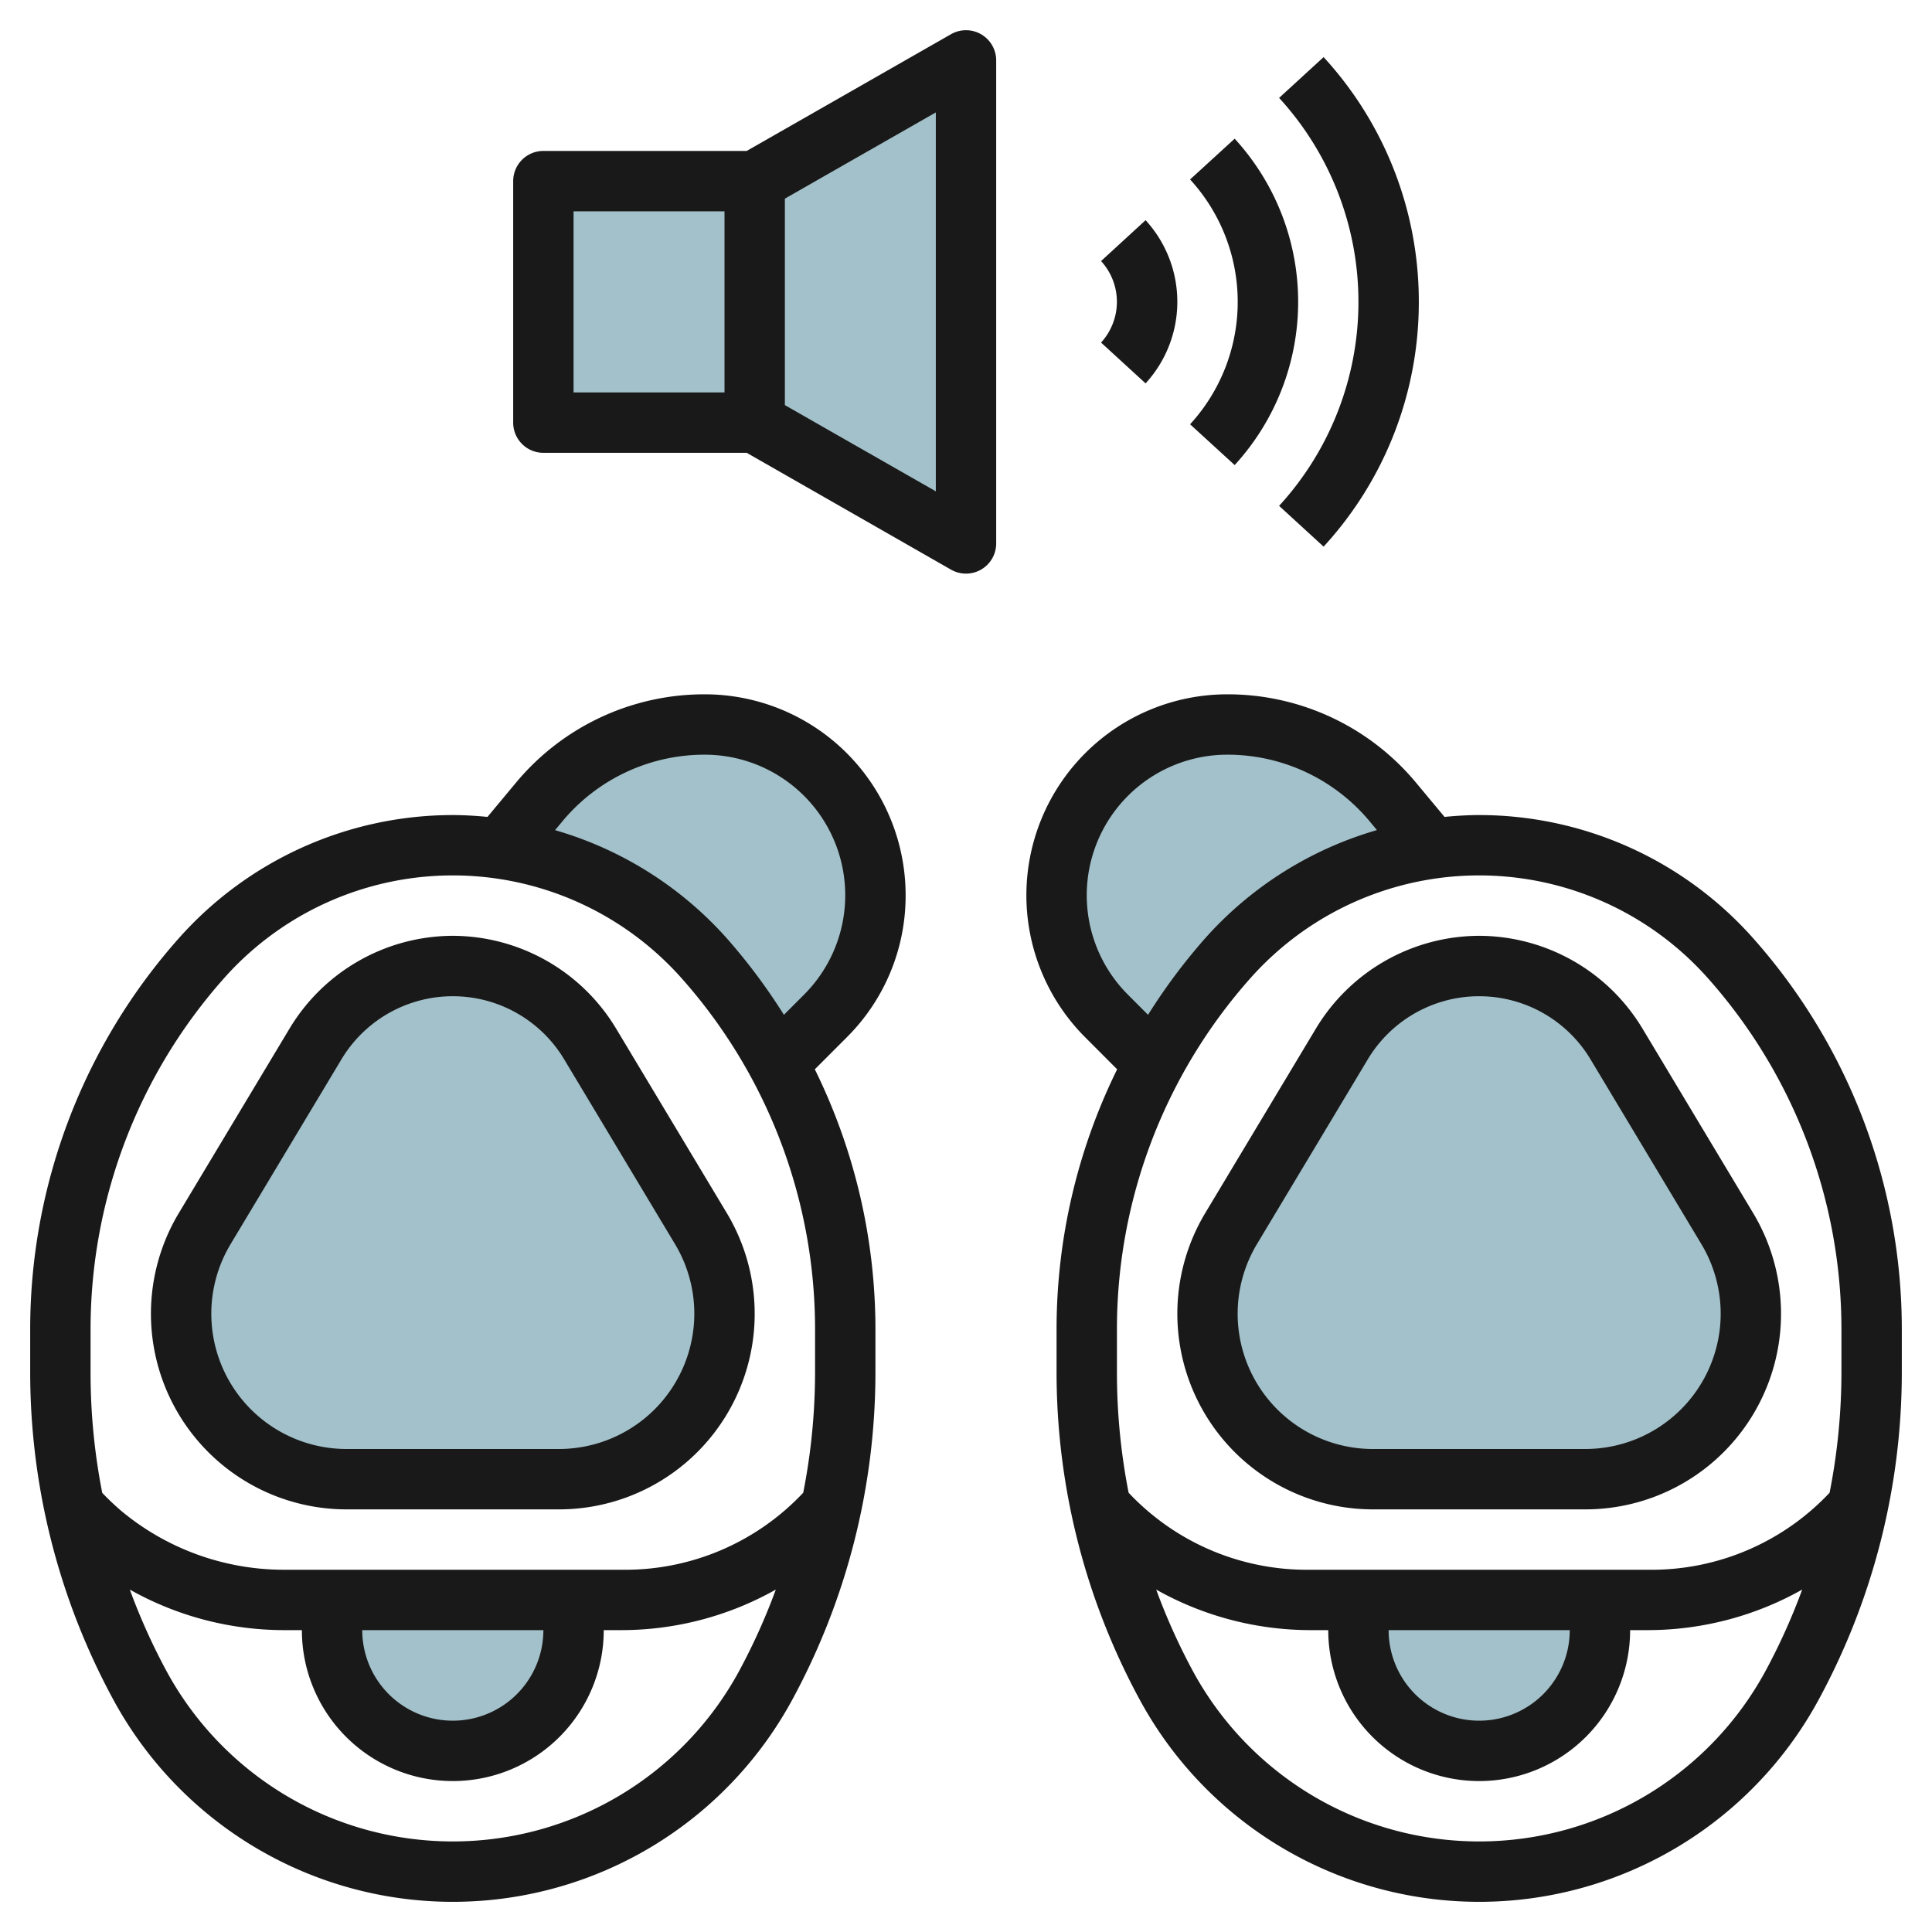 <svg height="512" viewBox="0 0 64 64" width="512" xmlns="http://www.w3.org/2000/svg"><g id="Layer_27" data-name="Layer 27"><g fill="#a3c1ca"><path d="m11 53v1a4 4 0 0 0 4 4 4 4 0 0 0 4-4v-1"/><path d="m53 53v1a4 4 0 0 1 -4 4 4 4 0 0 1 -4-4v-1"/><path d="m27.343 33.656a5.657 5.657 0 0 0 -4-9.656 7.138 7.138 0 0 0 -5.482 2.567l-1.287 1.545.023.017a11.123 11.123 0 0 1 6.726 3.608 18.492 18.492 0 0 1 2.41 3.463l.036.028z"/><path d="m19.544 34.572a5.3 5.3 0 0 0 -9.087 0l-3.676 6.128a5.482 5.482 0 0 0 4.7 8.3h7.036a5.482 5.482 0 0 0 4.7-8.3z"/><path d="m40.678 31.737a11.123 11.123 0 0 1 6.722-3.608l.023-.017-1.283-1.545a7.138 7.138 0 0 0 -5.482-2.567 5.657 5.657 0 0 0 -4 9.656l1.574 1.574.036-.028a18.492 18.492 0 0 1 2.411-3.465z"/><path d="m53.544 34.572a5.3 5.3 0 0 0 -9.087 0l-3.676 6.128a5.482 5.482 0 0 0 4.7 8.3h7.036a5.482 5.482 0 0 0 4.7-8.3z"/><path d="m18 6h7v8h-7z"/><path d="m25 6 7-4v16l-7-4"/></g><path d="m32.5 1.135a1 1 0 0 0 -1 0l-6.765 3.865h-6.735a1 1 0 0 0 -1 1v8a1 1 0 0 0 1 1h6.735l6.765 3.868a1 1 0 0 0 1.5-.868v-16a1 1 0 0 0 -.5-.865zm-8.5 11.865h-5v-6h5zm7 3.276-5-2.856v-6.84l5-2.856z" fill="#191919"/><path d="m47 10a11.96 11.96 0 0 0 -3.154-8.108l-1.474 1.351a10 10 0 0 1 0 13.514l1.474 1.351a11.96 11.96 0 0 0 3.154-8.108z" fill="#191919"/><path d="m40.9 15.406a8 8 0 0 0 0-10.812l-1.477 1.351a6 6 0 0 1 0 8.11z" fill="#191919"/><path d="m37.949 12.7a4 4 0 0 0 0-5.406l-1.475 1.354a2 2 0 0 1 0 2.7z" fill="#191919"/><path d="m15 31a6.331 6.331 0 0 0 -5.4 3.058l-3.676 6.126a6.481 6.481 0 0 0 5.557 9.816h7.038a6.481 6.481 0 0 0 5.557-9.816l-3.676-6.126a6.331 6.331 0 0 0 -5.4-3.058zm8 12.519a4.487 4.487 0 0 1 -4.481 4.481h-7.038a4.481 4.481 0 0 1 -3.842-6.787l3.675-6.126a4.3 4.3 0 0 1 7.372 0l3.675 6.126a4.479 4.479 0 0 1 .639 2.306z" fill="#191919"/><path d="m30 29.658a6.656 6.656 0 0 0 -6.658-6.658 8.113 8.113 0 0 0 -6.25 2.928l-.944 1.133c-.38-.036-.763-.061-1.148-.061a12.14 12.14 0 0 0 -9.069 4.073 19.5 19.5 0 0 0 -4.931 12.969v1.428a22.753 22.753 0 0 0 2.77 10.863 12.791 12.791 0 0 0 22.46 0 22.753 22.753 0 0 0 2.77-10.863v-1.428a19.5 19.5 0 0 0 -2.008-8.62l1.058-1.059a6.613 6.613 0 0 0 1.95-4.705zm-15 31.342a10.787 10.787 0 0 1 -9.474-5.624 20.659 20.659 0 0 1 -1.226-2.719 10.43 10.43 0 0 0 5.1 1.343h.6a5 5 0 0 0 10 0h.6a10.43 10.43 0 0 0 5.1-1.343 20.719 20.719 0 0 1 -1.227 2.719 10.787 10.787 0 0 1 -9.473 5.624zm3-7a3 3 0 0 1 -6 0zm9-8.53a20.644 20.644 0 0 1 -.392 3.978 8.093 8.093 0 0 1 -6.008 2.552h-11.2a8.419 8.419 0 0 1 -5.38-1.947 8.418 8.418 0 0 1 -.633-.6 20.644 20.644 0 0 1 -.387-3.983v-1.428a17.5 17.5 0 0 1 4.426-11.642 10.134 10.134 0 0 1 15.148 0 17.5 17.5 0 0 1 4.426 11.642zm-.365-12.521-.667.668a19.492 19.492 0 0 0 -1.9-2.544 12.127 12.127 0 0 0 -5.681-3.573l.241-.29a6.122 6.122 0 0 1 4.714-2.21 4.656 4.656 0 0 1 3.293 7.949z" fill="#191919"/><path d="m49 27c-.385 0-.767.025-1.148.061l-.944-1.134a8.115 8.115 0 0 0 -6.251-2.927 6.657 6.657 0 0 0 -4.708 11.363l1.058 1.059a19.5 19.5 0 0 0 -2.007 8.62v1.428a22.753 22.753 0 0 0 2.77 10.863 12.791 12.791 0 0 0 22.46 0 22.753 22.753 0 0 0 2.77-10.863v-1.428a19.5 19.5 0 0 0 -4.931-12.969 12.14 12.14 0 0 0 -9.069-4.073zm-11.637 5.949a4.657 4.657 0 0 1 3.294-7.949 6.125 6.125 0 0 1 4.714 2.207l.242.291a12.13 12.13 0 0 0 -5.683 3.575 19.492 19.492 0 0 0 -1.9 2.544zm11.637 28.051a10.787 10.787 0 0 1 -9.474-5.624 20.659 20.659 0 0 1 -1.226-2.719 10.43 10.43 0 0 0 5.1 1.343h.6a5 5 0 0 0 10 0h.595a10.43 10.43 0 0 0 5.105-1.343 20.588 20.588 0 0 1 -1.227 2.719 10.787 10.787 0 0 1 -9.473 5.624zm3-7a3 3 0 0 1 -6 0zm9-8.53a20.644 20.644 0 0 1 -.392 3.978 8.093 8.093 0 0 1 -6.014 2.552h-11.194a8.105 8.105 0 0 1 -6.013-2.551 20.662 20.662 0 0 1 -.387-3.979v-1.428a17.5 17.5 0 0 1 4.425-11.642 10.134 10.134 0 0 1 15.148 0 17.5 17.5 0 0 1 4.427 11.642z" fill="#191919"/><path d="m49 31a6.331 6.331 0 0 0 -5.4 3.058l-3.675 6.126a6.481 6.481 0 0 0 5.555 9.816h7.037a6.481 6.481 0 0 0 5.558-9.816l-3.675-6.126a6.331 6.331 0 0 0 -5.4-3.058zm8 12.519a4.487 4.487 0 0 1 -4.483 4.481h-7.037a4.481 4.481 0 0 1 -3.842-6.787l3.675-6.126a4.3 4.3 0 0 1 7.372 0l3.675 6.126a4.479 4.479 0 0 1 .64 2.306z" fill="#191919"/></g></svg>